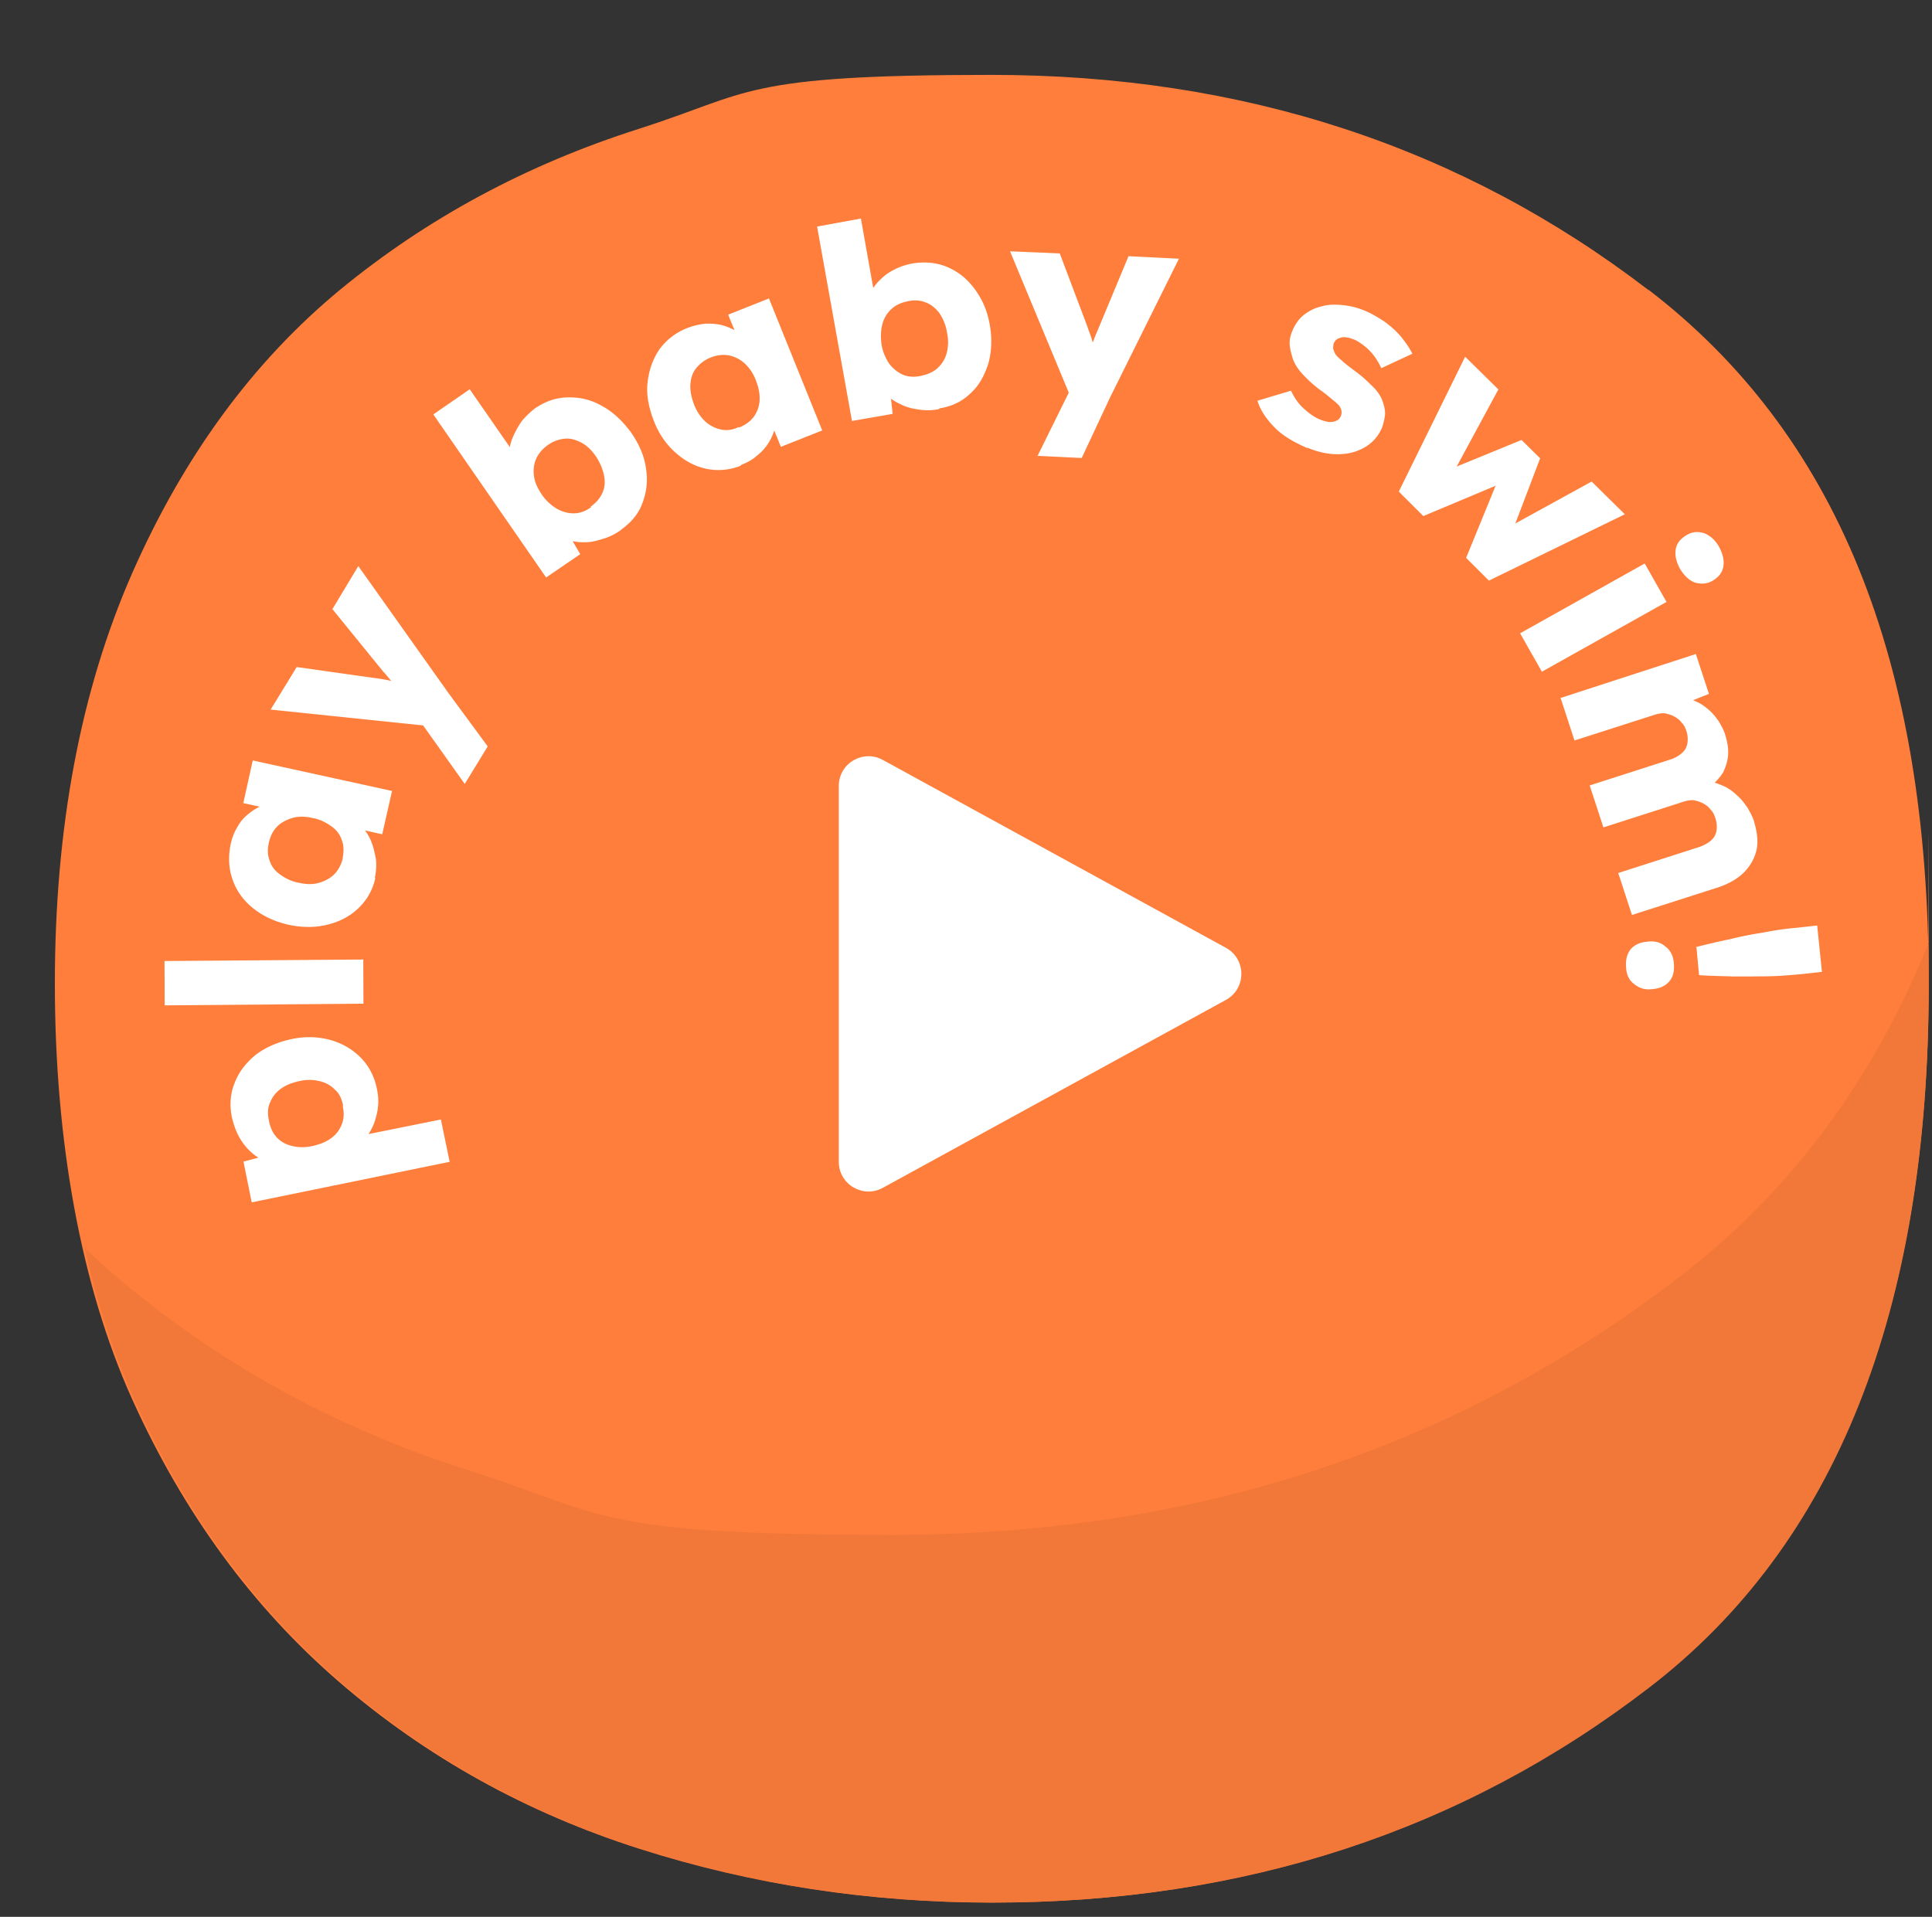 <svg fill="none" xmlns="http://www.w3.org/2000/svg" viewBox="0 0 130 129"><rect x="0" y="0" width="130" height="129" fill="#333333" stroke="none"/><path d="M110.922 19.52C98.35 9.875 83.625 5.04 66.723 5.04S50.576 6.249 43.003 8.666c-7.596 2.417-14.303 6.043-20.145 10.854-5.841 4.834-10.505 11.19-13.97 19.068-3.465 7.9-5.197 17.098-5.197 27.617 0 10.519 1.732 20.276 5.197 27.953 3.465 7.677 8.129 14.033 13.97 19.068 5.841 5.035 12.571 8.773 20.145 11.19 7.574 2.417 15.48 3.626 23.721 3.626 16.902 0 31.627-4.812 44.199-14.48 12.571-9.646 18.856-25.424 18.856-47.356s-6.285-37.061-18.856-46.707v.022Z" fill="#FF7E3B"/><g clip-path="url(#a)" fill="#fff"><path d="m30.253 78.189-13.316 2.728-.554-2.744 2.1-.553-.053.591c-.419.011-.81-.14-1.197-.407-.387-.267-.725-.625-1.014-1.075-.288-.45-.482-.966-.615-1.539-.172-.829-.101-1.617.189-2.316.279-.735.752-1.336 1.397-1.874.656-.503 1.47-.862 2.407-1.066.937-.204 1.832-.166 2.628.055.796.221 1.493.625 2.046 1.187.552.562.915 1.258 1.086 2.087.123.538.129 1.072.019 1.603-.11.531-.276 1.002-.569 1.434-.258.422-.593.714-.995.911l-.376-.615 6.23-1.255.606 2.92-.021-.07Zm-7.165-3.788c-.091-.432-.242-.808-.548-1.061-.281-.298-.602-.47-1.018-.576-.416-.105-.881-.119-1.385-.006-.504.113-.916.275-1.262.531-.346.257-.564.552-.716.942-.162.355-.152.773-.061 1.206.091.432.242.808.524 1.107.282.299.602.471 1.018.576.416.105.881.119 1.385.006.504-.113.916-.275 1.262-.531.345-.257.564-.552.716-.942.152-.39.152-.773.061-1.206l.025-.046ZM24.49 67.547l-13.409.113-.011-2.984 13.374-.102.011 2.984.035-.011ZM25.256 59.083c-.177.819-.558 1.469-1.122 2.021-.564.552-1.262.914-2.083 1.122-.821.208-1.705.205-2.607.016-.948-.214-1.75-.586-2.409-1.116-.658-.53-1.116-1.159-1.383-1.922-.267-.762-.301-1.518-.135-2.372.096-.45.247-.84.48-1.216.198-.366.462-.636.772-.883.31-.246.606-.411.948-.552.352-.106.705-.211 1.078-.247l-.205.598-2.219-.484.637-2.872 9.373 2.054-.662 2.917-2.265-.508.113-.647c.32.172.581.4.817.674.236.274.447.594.598.97.151.376.232.773.312 1.17.045.408.02.837-.075 1.286l.035-.011Zm-2.204-1.331c.096-.45.085-.868-.055-1.209-.116-.387-.362-.696-.704-.938-.342-.242-.753-.464-1.24-.548-.497-.119-.962-.133-1.385-.006-.388.116-.754.303-1.019.573-.265.271-.462.636-.558 1.086-.096.45-.096.833.055 1.209.116.387.362.696.704.938.342.242.753.464 1.24.547.497.119.962.133 1.385.006.388-.116.754-.303 1.019-.574.265-.271.462-.636.568-1.051l-.011-.035ZM31.273 52.761l-3.254-4.577 1.292.723-11.1-1.153 1.754-2.862 5.213.735c.278.032.521.073.845.13.289.067.542.144.796.221l-.015.464c-.123-.154-.257-.344-.436-.558-.179-.214-.369-.464-.595-.703l-3.406-4.187 1.743-2.897 6.051 8.526 2.656 3.608-1.546 2.531ZM41.782 35.671c-.381.267-.747.454-1.17.581-.423.127-.775.232-1.195.243-.384 0-.733-.01-1.078-.137-.335-.091-.609-.239-.824-.442l.413-.545 1.115 1.925-2.295 1.569-7.591-10.975 2.45-1.692 3.451 4.978-.634.19c-.095-.316-.19-.632-.143-.991.011-.348.103-.682.265-1.037.163-.355.335-.675.579-1.016.254-.306.554-.587.864-.833.702-.478 1.431-.735 2.234-.746.803-.011 1.543.15 2.286.579.732.393 1.377 1.004 1.957 1.788.545.794.904 1.606 1.005 2.456.137.84.019 1.603-.26 2.337-.279.735-.798 1.311-1.464 1.779l.035-.011Zm-2.045-1.57c.381-.267.635-.573.797-.928.163-.355.198-.749.107-1.181-.081-.397-.253-.843-.531-1.258-.278-.415-.605-.738-.971-.934-.366-.197-.747-.312-1.12-.277-.373.035-.761.151-1.142.419-.381.267-.635.573-.797.928-.162.355-.198.749-.153 1.156.056.443.253.843.531 1.258.278.415.64.727 1.017.959.366.197.747.312 1.166.302.384-0.0.796-.162 1.142-.419l-.046-.025ZM49.891 31.326c-.754.303-1.536.384-2.311.233-.775-.151-1.462-.519-2.085-1.06-.623-.541-1.147-1.264-1.492-2.157-.344-.892-.527-1.757-.431-2.59.096-.833.34-1.557.791-2.229.462-.636 1.083-1.129 1.872-1.442.448-.172.881-.264 1.254-.299.419-.011.814.024 1.148.115.38.116.69.253 1.021.46.331.207.556.446.802.755l-.599.18-.865-2.115 2.746-1.091 3.584 8.883-2.781 1.102-.875-2.15.613-.26c.024.337.013.685-.103 1.065-.117.38-.244.724-.452 1.055-.208.331-.462.636-.808.893-.3.281-.702.478-1.114.64l.081.014Zm-.152-2.558c.412-.162.758-.419.977-.714.219-.295.371-.685.396-1.114.025-.429-.066-.861-.249-1.342-.183-.481-.45-.861-.767-1.149-.317-.288-.672-.449-1.042-.53-.405-.07-.814-.024-1.226.138-.412.162-.723.408-.977.714-.254.306-.371.685-.396 1.114-.025.429.066.861.249 1.342.183.481.45.861.767 1.149.317.288.672.449 1.042.53.37.081.779.035 1.18-.162l.046.025ZM63.194 27.53c-.433.092-.853.102-1.293.043-.44-.059-.81-.14-1.166-.302-.356-.161-.676-.334-.936-.562-.261-.228-.451-.478-.57-.748l.592-.331.244 2.224-2.738.476-2.347-13.083 2.949-.539 1.058 5.963-.648-.112c.021-.313.113-.647.262-.921.148-.274.367-.57.667-.851.265-.271.585-.482.952-.668.367-.186.754-.303 1.152-.384.842-.138 1.631-.068 2.332.22.747.312 1.349.783 1.862 1.472.514.689.862 1.465 1.03 2.41.168.945.129 1.838-.094 2.632-.258.805-.629 1.49-1.204 2.007-.564.552-1.273.879-2.08 1.006l-.025.046Zm-1.21-2.241c.433-.092.81-.243 1.11-.524.3-.281.508-.612.614-1.027.106-.415.121-.879.009-1.381-.077-.513-.274-.914-.495-1.268-.257-.344-.563-.597-.908-.724-.356-.161-.785-.186-1.219-.094-.433.092-.811.243-1.11.524-.3.281-.508.612-.614 1.027-.106.415-.121.879-.054 1.357.077.513.274.914.495 1.268.257.344.563.597.919.759.356.162.785.186 1.219.094l.035-.011ZM69.772 30.767l2.486-5.034-.023 1.462-4.273-10.284 3.347.146 1.859 4.919c.074.246.193.516.278.798.084.281.158.527.196.784l-.437.208c.099-.183.187-.401.3-.664.113-.264.215-.562.353-.872l2.077-4.988 3.393.17-4.646 9.358-1.896 4.053-2.963-.146-.049.091ZM87.944 30.145c-.884-.386-1.627-.815-2.179-1.377-.552-.562-.964-1.166-1.154-1.799l2.256-.676c.207.436.496.885.858 1.198.373.348.76.615 1.151.765.173.063.299.102.461.13.127.038.268-.004.384-0.0.106-.032.211-.063.307-.13.095-.067.145-.158.194-.25.088-.218.06-.439-.084-.664-.067-.095-.225-.239-.429-.407-.204-.169-.465-.397-.806-.639-.489-.351-.862-.699-1.2-1.057-.338-.358-.549-.678-.7-1.054-.105-.351-.2-.668-.224-1.005-.024-.337.068-.671.23-1.026.187-.401.431-.742.776-.999.346-.257.712-.443 1.181-.545.423-.127.923-.123 1.399-.075a5.205 5.205 0 0 1 1.455.368c.482.2.951.481 1.384.772.398.302.76.615 1.063.983.303.369.57.748.767 1.149l-2.09.971c-.119-.271-.274-.53-.475-.815-.19-.249-.415-.488-.665-.681-.25-.193-.489-.351-.708-.439-.173-.063-.345-.126-.461-.13-.162-.028-.278-.032-.384 0-.106.032-.211.063-.307.13-.095.067-.145.158-.194.25-.039.127-.043.242-.046.358.032.105.074.246.151.376.077.13.236.274.44.443.215.204.51.421.908.724.489.351.873.734 1.2 1.057.327.323.549.678.654 1.029.084.281.158.527.137.84-.032.278-.099.566-.202.865-.251.573-.625.992-1.111 1.29-.522.309-1.086.478-1.773.493-.687.014-1.381-.122-2.127-.435l-.035.011ZM94.124 33.079l4.463-9.073 2.235 2.202-3.088 5.713-.211-.32 4.857-1.992 1.253 1.233-1.89 4.971-.317-.288 5.672-3.117 2.235 2.202-9.147 4.465-1.534-1.531 2.105-5.15.133.19-5.117 2.147-1.534-1.531-.113-.119ZM102.284 42.62l8.386-4.697 1.466 2.586-8.386 4.697-1.466-2.586Zm10.76-4.336c-.264-.495-.355-.928-.284-1.332.071-.404.325-.71.751-.953.392-.232.776-.232 1.156-.117.391.151.754.464 1.007.924.263.495.355.928.284 1.332-.071.404-.325.71-.716.942-.392.232-.776.232-1.191.127-.391-.151-.708-.439-1.007-.924ZM104.975 46.983l9.135-2.968.882 2.685-1.615.637-.115-.387c.324.056.658.147.933.295.31.137.56.33.82.558.261.228.451.478.651.762.165.295.32.555.415.871.137.457.228.889.203 1.318-.025.429-.142.808-.329 1.209-.233.376-.547.738-1.023 1.073l-.137-.457.36.045c.324.056.634.193.943.33.321.172.571.365.842.629.26.228.461.513.661.797.166.295.331.59.415.871.221.738.305 1.402.171 1.979-.135.576-.442 1.09-.886 1.529-.48.45-1.107.791-1.918 1.034l-5.572 1.785-.923-2.825 5.36-1.722c.352-.106.649-.271.864-.45.215-.179.338-.408.381-.65.042-.242.039-.51-.056-.826-.073-.246-.182-.481-.341-.625-.133-.19-.327-.323-.51-.421s-.391-.151-.599-.203c-.197-.018-.419.011-.666.085l-5.431 1.743-.923-2.825 5.36-1.722c.353-.106.613-.26.828-.44.216-.179.339-.408.382-.65.042-.242.039-.51-.045-.791-.074-.246-.183-.481-.341-.625-.134-.19-.328-.323-.511-.421s-.391-.151-.599-.203c-.197-.018-.419.011-.63.074l-5.466 1.753-.924-2.825-.046-.025ZM109.419 65.143c-.042-.524.04-.893.283-1.234.254-.306.621-.492 1.146-.535.479-.067.895.038 1.211.326.342.242.539.643.57 1.131.042.524-.04.893-.294 1.199-.254.306-.62.492-1.145.535-.48.067-.86-.049-1.212-.326-.341-.242-.528-.608-.559-1.096Zm4.687-1.405c.716-.176 1.466-.363 2.227-.514.751-.187 1.547-.349 2.319-.465.761-.152 1.497-.257 2.209-.318l1.413-.155.321 3.121-1.413.155c-.712.06-1.459.131-2.262.142-.803.011-1.571.011-2.339.012-.779-.035-1.547-.034-2.255-.09l-.174-1.863-.046-.025Z"/></g><path d="M129.756 63.52c-.066.179-.155.357-.221.536-.089.223-.2.447-.289.67-3.748 8.71-9.181 15.812-16.278 21.239-15.059 11.569-32.713 17.33-52.962 17.33-20.248 0-19.339-1.451-28.432-4.332-9.093-2.881-17.144-7.348-24.152-13.4-.599-.514-1.153-1.05-1.73-1.586.843 3.685 1.952 7.124 3.371 10.251 3.46 7.66 8.117 14.003 13.95 19.028 5.833 5.025 12.553 8.755 20.116 11.167 7.563 2.412 15.458 3.618 23.686 3.618 16.878 0 31.581-4.802 44.134-14.45 12.553-9.626 18.83-25.37 18.83-47.257 0-21.887-.023-1.921-.045-2.859l.022.045Z" fill="#F27839"/><path d="M82.488 63.786c1.386.759 1.386 2.749 0 3.508L59.401 79.94c-1.333.73-2.961-.234-2.961-1.754V52.895c0-1.52 1.628-2.484 2.961-1.754L82.488 63.786Z" fill="#fff"/><defs><clipPath id="a"><path fill="#fff" d="M.273 31.602 104.8.272l19.383 64.665L19.656 96.267z"/></clipPath></defs></svg>

